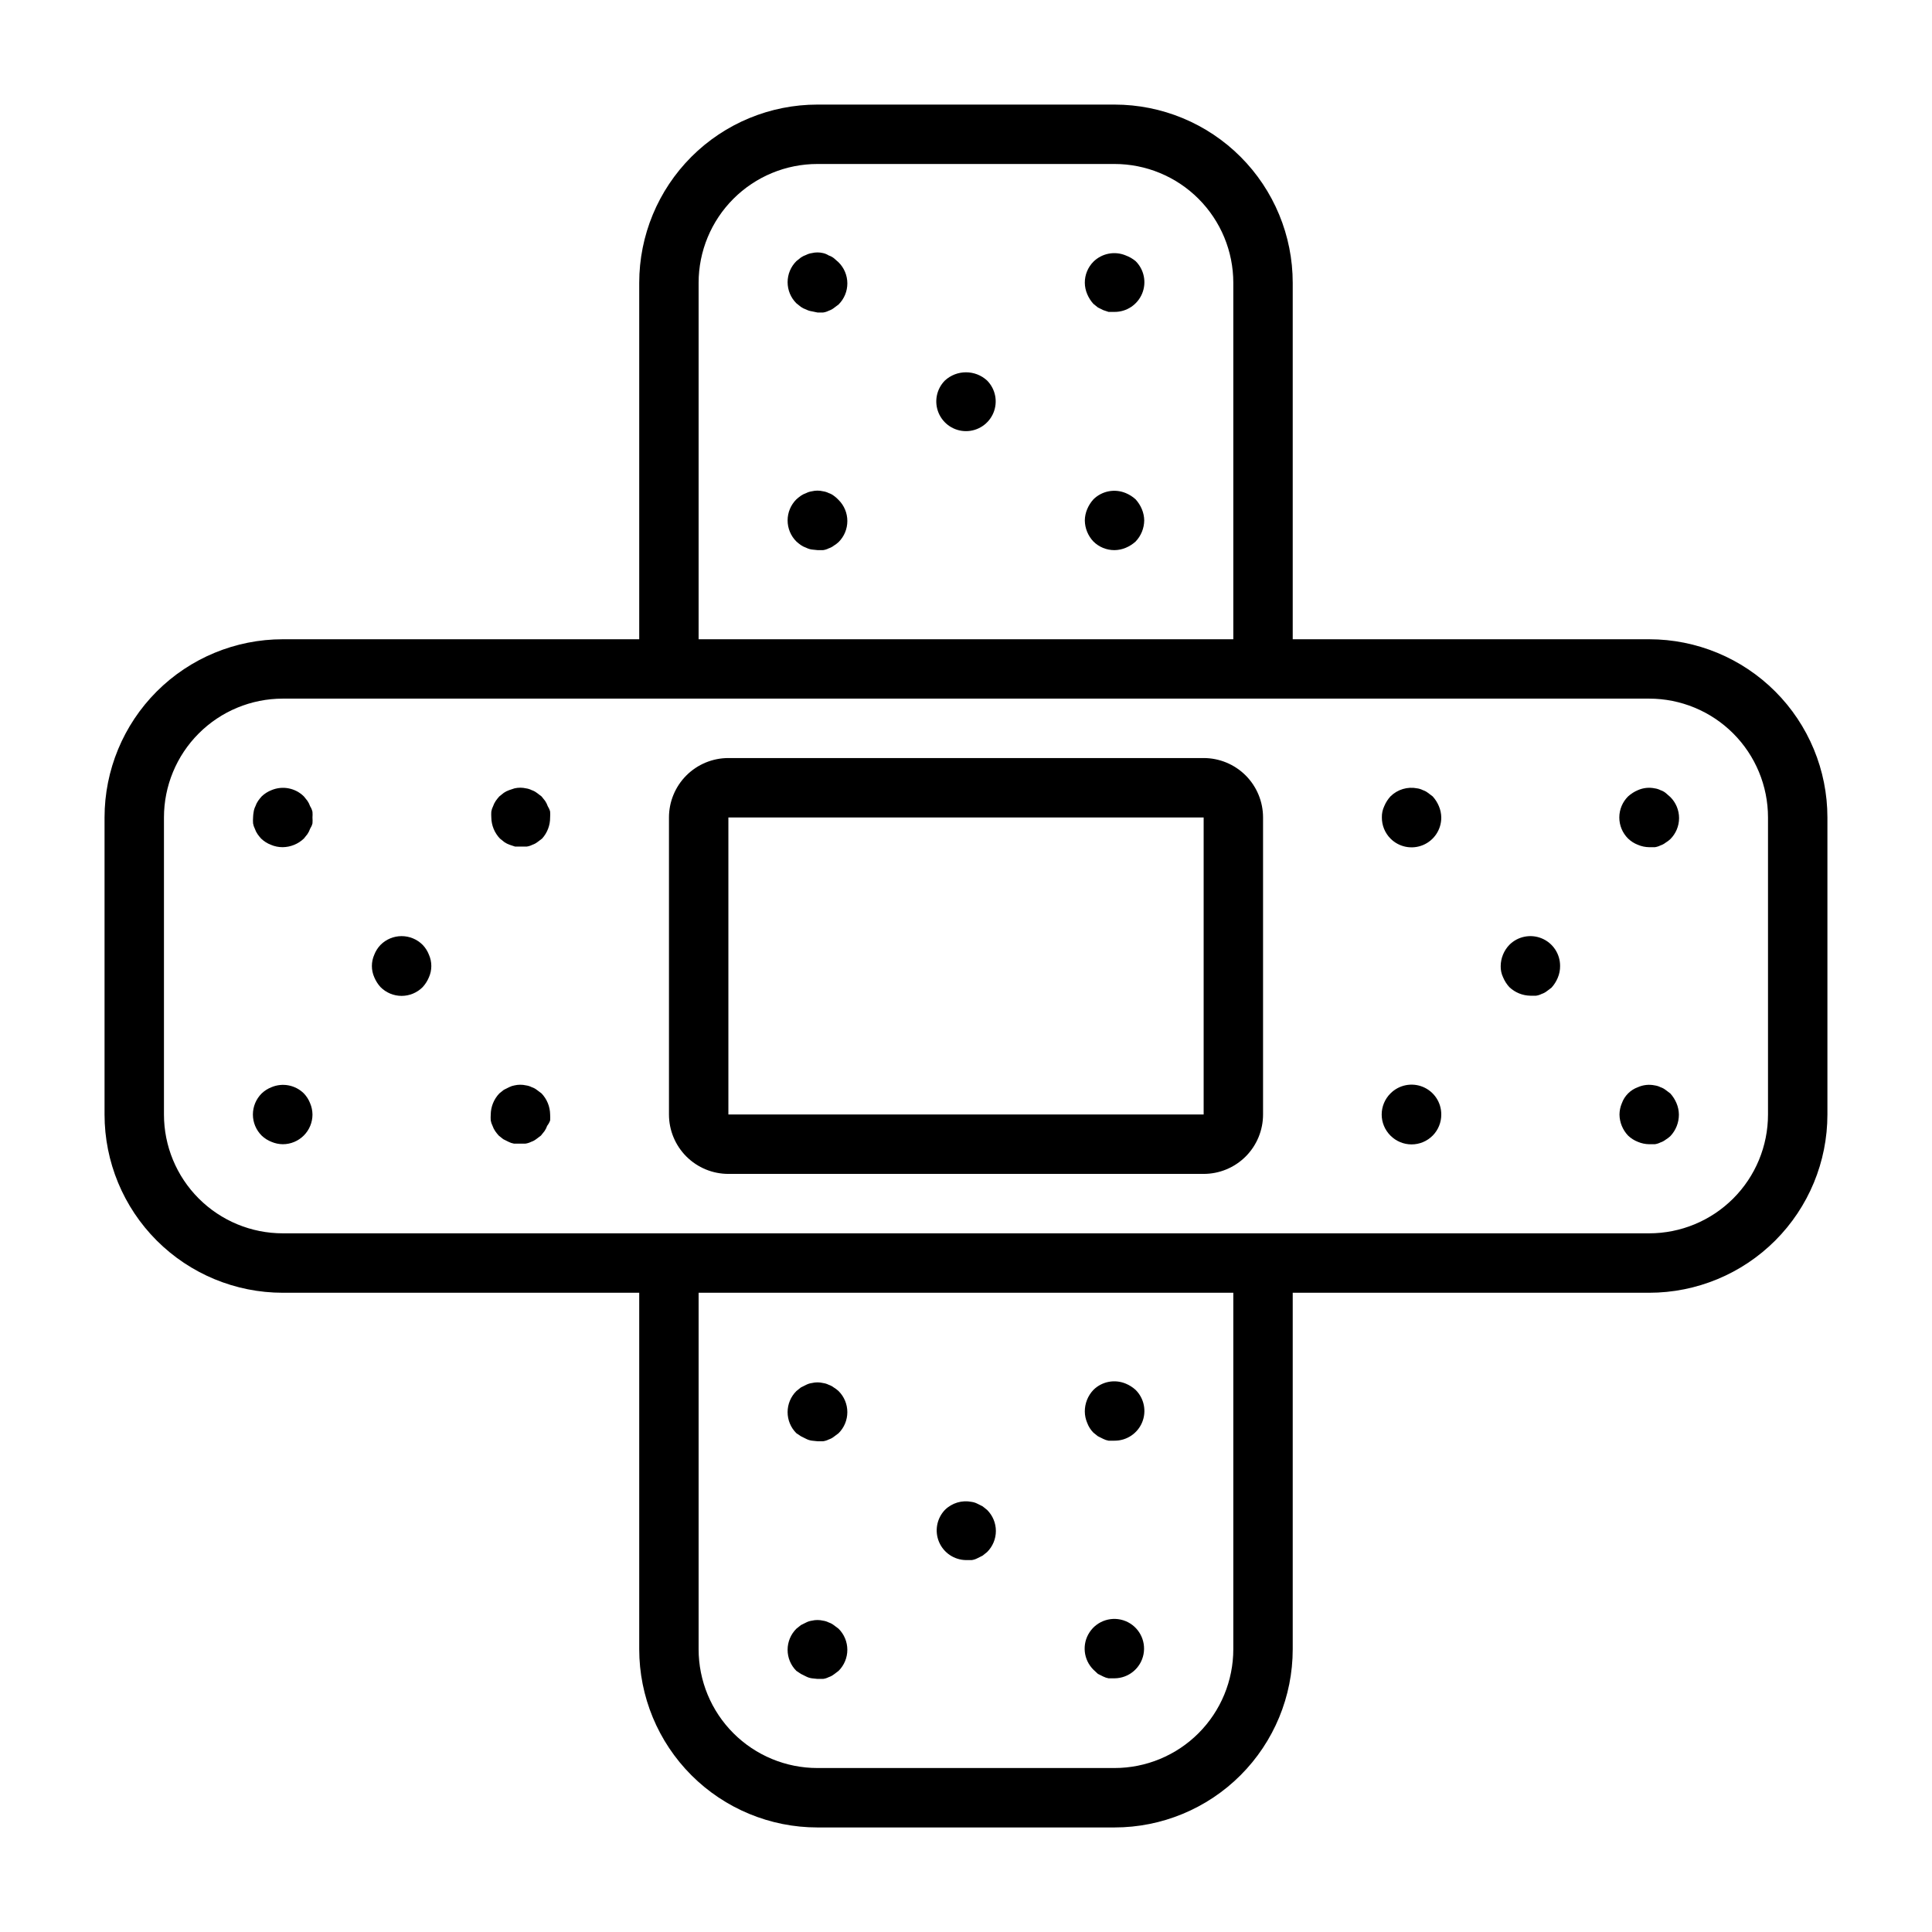 <?xml version="1.0" encoding="UTF-8"?>
<!-- Uploaded to: ICON Repo, www.svgrepo.com, Generator: ICON Repo Mixer Tools -->
<svg fill="#000000" width="800px" height="800px" version="1.1" viewBox="144 144 512 512" xmlns="http://www.w3.org/2000/svg">
 <g>
  <path d="m581.05 313.41h-94.465v-94.465c0-12.527-4.977-24.539-13.832-33.398-8.859-8.855-20.871-13.832-33.398-13.832h-78.723c-12.523 0-24.539 4.977-33.398 13.832-8.855 8.859-13.832 20.871-13.832 33.398v94.465h-94.465c-12.527 0-24.539 4.977-33.398 13.832-8.855 8.859-13.832 20.875-13.832 33.398v78.723c0 12.527 4.977 24.539 13.832 33.398 8.859 8.855 20.871 13.832 33.398 13.832h94.465v94.465c0 12.527 4.977 24.539 13.832 33.398 8.859 8.859 20.875 13.836 33.398 13.836h78.723c12.527 0 24.539-4.977 33.398-13.836 8.855-8.859 13.832-20.871 13.832-33.398v-94.465h94.465c12.527 0 24.539-4.977 33.398-13.832 8.859-8.859 13.836-20.871 13.836-33.398v-78.723c0-12.523-4.977-24.539-13.836-33.398-8.859-8.855-20.871-13.832-33.398-13.832zm-251.91-94.465c0-8.352 3.32-16.359 9.223-22.266 5.906-5.906 13.918-9.223 22.266-9.223h78.723c8.352 0 16.359 3.316 22.266 9.223 5.902 5.906 9.223 13.914 9.223 22.266v94.465h-141.7zm141.7 362.11c0 8.352-3.32 16.359-9.223 22.266-5.906 5.906-13.914 9.223-22.266 9.223h-78.723c-8.348 0-16.359-3.316-22.266-9.223-5.902-5.906-9.223-13.914-9.223-22.266v-94.465h141.7zm141.7-141.7c0 8.352-3.316 16.359-9.223 22.266-5.906 5.902-13.914 9.223-22.266 9.223h-362.11c-8.352 0-16.359-3.32-22.266-9.223-5.906-5.906-9.223-13.914-9.223-22.266v-78.723c0-8.348 3.316-16.359 9.223-22.266 5.906-5.902 13.914-9.223 22.266-9.223h362.11c8.352 0 16.359 3.32 22.266 9.223 5.906 5.906 9.223 13.918 9.223 22.266z"/>
  <path d="m462.98 344.89h-125.95c-4.176 0-8.18 1.66-11.133 4.609-2.953 2.953-4.613 6.957-4.613 11.133v78.723c0 4.176 1.66 8.18 4.613 11.133 2.953 2.953 6.957 4.609 11.133 4.609h125.95c4.172 0 8.18-1.656 11.133-4.609 2.949-2.953 4.609-6.957 4.609-11.133v-78.723c0-4.176-1.66-8.18-4.609-11.133-2.953-2.949-6.961-4.609-11.133-4.609zm-125.95 94.465v-78.723h125.95v78.723z"/>
  <path d="m226.18 357.65c-0.172-0.504-0.41-0.98-0.707-1.418l-0.945-1.18c-2.266-2.234-5.648-2.887-8.582-1.656-0.965 0.375-1.848 0.938-2.598 1.656-0.336 0.371-0.652 0.766-0.945 1.18-0.297 0.438-0.535 0.914-0.707 1.418-0.238 0.469-0.398 0.973-0.473 1.496-0.09 0.492-0.145 0.992-0.156 1.492-0.039 0.527-0.039 1.051 0 1.574 0.086 0.496 0.246 0.973 0.473 1.418 0.172 0.504 0.41 0.98 0.707 1.418 0.293 0.414 0.605 0.805 0.945 1.18 0.75 0.719 1.633 1.281 2.598 1.652 0.996 0.426 2.066 0.641 3.148 0.633 2.086-0.031 4.082-0.848 5.59-2.285l0.945-1.18c0.297-0.438 0.535-0.914 0.707-1.418 0.281-0.438 0.496-0.914 0.629-1.418 0.039-0.523 0.039-1.047 0-1.574 0.039-0.496 0.039-0.996 0-1.492-0.121-0.531-0.332-1.039-0.629-1.496z"/>
  <path d="m289.16 357.65c-0.172-0.504-0.41-0.98-0.707-1.418l-0.945-1.18-1.258-0.945h-0.004c-0.398-0.312-0.852-0.551-1.336-0.711-0.469-0.238-0.977-0.398-1.496-0.473-1.012-0.234-2.059-0.234-3.07 0l-1.418 0.473c-0.5 0.176-0.977 0.414-1.414 0.711l-1.18 0.945h-0.004c-0.336 0.371-0.652 0.766-0.945 1.18-0.297 0.438-0.535 0.914-0.707 1.418-0.227 0.445-0.387 0.922-0.473 1.414-0.035 0.527-0.035 1.051 0 1.574 0.031 2.086 0.844 4.082 2.285 5.59l1.18 0.945c0.438 0.297 0.914 0.535 1.418 0.707l1.418 0.473h3.07-0.004c0.523-0.07 1.027-0.23 1.496-0.473 0.484-0.156 0.938-0.395 1.34-0.707l1.258-0.945c1.383-1.531 2.141-3.523 2.125-5.59 0.035-0.523 0.035-1.047 0-1.574-0.133-0.5-0.348-0.977-0.629-1.414z"/>
  <path d="m224.53 433.77c-2.266-2.234-5.648-2.887-8.582-1.652-0.965 0.375-1.848 0.938-2.598 1.652-1.488 1.477-2.328 3.488-2.328 5.59 0 2.098 0.84 4.109 2.328 5.59 0.75 0.715 1.633 1.277 2.598 1.652 0.949 0.402 1.965 0.617 2.992 0.629 2.09 0 4.09-0.828 5.566-2.305 1.477-1.477 2.305-3.481 2.305-5.566-0.012-1.031-0.227-2.047-0.629-2.992-0.375-0.965-0.938-1.848-1.652-2.598z"/>
  <path d="m286.25 432.82c-0.398-0.312-0.852-0.551-1.336-0.707-0.469-0.242-0.977-0.398-1.496-0.473-1.012-0.234-2.059-0.234-3.07 0-0.492 0.086-0.973 0.246-1.418 0.473l-1.418 0.707-1.18 0.945c-1.438 1.508-2.254 3.504-2.281 5.59-0.035 0.523-0.035 1.051 0 1.574 0.086 0.492 0.246 0.969 0.473 1.418 0.172 0.5 0.41 0.977 0.707 1.414 0.289 0.414 0.605 0.809 0.945 1.184l1.18 0.945 1.418 0.707c0.445 0.227 0.922 0.387 1.418 0.473h3.07c0.52-0.074 1.027-0.234 1.496-0.473 0.48-0.156 0.934-0.398 1.336-0.711l1.258-0.945 0.945-1.18c0.301-0.438 0.539-0.914 0.711-1.414 0.336-0.43 0.602-0.906 0.785-1.418 0.035-0.523 0.035-1.051 0-1.574-0.027-2.086-0.844-4.082-2.281-5.59z"/>
  <path d="m256.02 394.41c-1.477-1.492-3.492-2.328-5.59-2.328-2.098 0-4.109 0.836-5.59 2.328-0.715 0.746-1.277 1.629-1.652 2.598-0.844 1.906-0.844 4.078 0 5.981 0.398 0.957 0.957 1.836 1.652 2.598 1.48 1.492 3.492 2.332 5.59 2.332 2.098 0 4.113-0.84 5.59-2.332 0.695-0.762 1.254-1.641 1.652-2.598 0.844-1.902 0.844-4.074 0-5.981-0.375-0.969-0.938-1.852-1.652-2.598z"/>
  <path d="m585.38 354.11c-0.398-0.312-0.852-0.551-1.336-0.711-0.469-0.238-0.977-0.398-1.496-0.473-1.508-0.316-3.078-0.152-4.488 0.473-0.953 0.398-1.832 0.961-2.598 1.656-1.488 1.477-2.328 3.488-2.328 5.586 0 2.102 0.84 4.113 2.328 5.59 0.75 0.719 1.633 1.281 2.598 1.652 0.949 0.406 1.965 0.617 2.992 0.633h1.496c0.52-0.074 1.027-0.234 1.496-0.473 0.484-0.156 0.938-0.398 1.336-0.711 0.453-0.27 0.875-0.586 1.262-0.941 1.488-1.48 2.328-3.492 2.328-5.59 0-2.102-0.84-4.113-2.328-5.59z"/>
  <path d="m523.67 355.05-1.258-0.945c-0.402-0.312-0.855-0.551-1.34-0.711-0.469-0.238-0.973-0.398-1.496-0.473-2.566-0.512-5.223 0.285-7.086 2.129-0.695 0.762-1.254 1.641-1.652 2.598-0.441 0.934-0.656 1.957-0.629 2.988-0.012 2.094 0.809 4.106 2.281 5.59 2.254 2.273 5.656 2.953 8.609 1.727s4.871-4.117 4.852-7.316c-0.012-1.027-0.227-2.043-0.629-2.988-0.398-0.957-0.957-1.836-1.652-2.598z"/>
  <path d="m586.64 433.77-1.258-0.945h-0.004c-0.398-0.312-0.852-0.551-1.336-0.707-0.469-0.242-0.977-0.398-1.496-0.473-1.508-0.32-3.078-0.152-4.488 0.473-1.977 0.715-3.535 2.273-4.25 4.25-0.402 0.945-0.617 1.961-0.629 2.992 0.027 2.082 0.844 4.078 2.281 5.59 0.75 0.715 1.633 1.277 2.598 1.652 0.949 0.402 1.965 0.617 2.992 0.629h1.496c0.52-0.074 1.027-0.234 1.496-0.473 0.484-0.156 0.938-0.395 1.336-0.707 0.453-0.273 0.875-0.59 1.262-0.945 1.477-1.547 2.293-3.609 2.281-5.746-0.012-1.031-0.227-2.047-0.629-2.992-0.398-0.953-0.957-1.832-1.652-2.598z"/>
  <path d="m512.49 433.77c-1.488 1.477-2.328 3.488-2.328 5.59 0 2.098 0.84 4.109 2.328 5.59 1.48 1.488 3.492 2.328 5.59 2.328 2.102 0 4.113-0.84 5.59-2.328 1.473-1.488 2.297-3.5 2.281-5.59 0.02-3.199-1.898-6.09-4.852-7.316-2.953-1.227-6.356-0.543-8.609 1.727z"/>
  <path d="m543.98 394.41c-1.438 1.508-2.254 3.504-2.281 5.59-0.027 1.031 0.188 2.055 0.629 2.988 0.398 0.957 0.957 1.836 1.652 2.598 1.512 1.441 3.508 2.254 5.59 2.285h1.496c0.523-0.074 1.027-0.234 1.496-0.473 0.484-0.156 0.938-0.398 1.34-0.707l1.258-0.945c0.695-0.766 1.254-1.645 1.652-2.598 0.426-0.996 0.641-2.066 0.629-3.148 0.02-3.199-1.898-6.09-4.852-7.316-2.953-1.227-6.356-0.547-8.609 1.727z"/>
  <path d="m356.23 587.59 1.418 0.707c0.469 0.238 0.973 0.398 1.496 0.473l1.492 0.156h1.496c0.523-0.07 1.027-0.23 1.496-0.473 0.484-0.156 0.938-0.395 1.34-0.707l1.258-0.945c1.492-1.477 2.328-3.488 2.328-5.59 0-2.098-0.836-4.109-2.328-5.586l-1.258-0.945c-0.402-0.312-0.855-0.551-1.34-0.711-0.469-0.238-0.973-0.398-1.496-0.473-0.98-0.234-2.008-0.234-2.988 0-0.523 0.074-1.027 0.234-1.496 0.473l-1.418 0.707-1.18 0.945v0.004c-1.492 1.477-2.328 3.488-2.328 5.586 0 2.102 0.836 4.113 2.328 5.59z"/>
  <path d="m356.23 524.61 1.418 0.707c0.469 0.242 0.973 0.398 1.496 0.473l1.492 0.156h1.496c0.523-0.07 1.027-0.23 1.496-0.469 0.484-0.16 0.938-0.398 1.34-0.711l1.258-0.945c1.492-1.477 2.328-3.488 2.328-5.59 0-2.098-0.836-4.109-2.328-5.586-0.387-0.359-0.809-0.676-1.258-0.945-0.402-0.312-0.855-0.551-1.34-0.711-0.469-0.238-0.973-0.398-1.496-0.469-0.98-0.238-2.008-0.238-2.988 0-0.523 0.07-1.027 0.23-1.496 0.469l-1.418 0.707-1.18 0.945v0.004c-1.492 1.477-2.328 3.488-2.328 5.586 0 2.102 0.836 4.113 2.328 5.59z"/>
  <path d="m434.95 587.59 1.418 0.707c0.445 0.227 0.926 0.387 1.418 0.473h1.574c3.754-0.023 6.969-2.691 7.684-6.379 0.711-3.684-1.277-7.359-4.754-8.781-3.477-1.418-7.469-0.188-9.539 2.945-2.074 3.129-1.645 7.289 1.02 9.934z"/>
  <path d="m433.77 523.67 1.18 0.945 1.418 0.707c0.445 0.227 0.926 0.387 1.418 0.473h1.574c3.199 0.02 6.09-1.898 7.316-4.852 1.227-2.953 0.543-6.356-1.727-8.609-0.766-0.695-1.645-1.254-2.598-1.652-2.934-1.234-6.32-0.582-8.582 1.652-1.477 1.547-2.293 3.609-2.281 5.746 0.012 1.031 0.227 2.047 0.629 2.992 0.359 0.973 0.922 1.859 1.652 2.598z"/>
  <path d="m400 557.44h1.496c0.52-0.07 1.023-0.23 1.492-0.473l1.418-0.707 1.18-0.945c1.492-1.477 2.332-3.488 2.332-5.59 0-2.098-0.84-4.109-2.332-5.586l-1.18-0.945-1.418-0.707v-0.004c-0.469-0.238-0.973-0.398-1.492-0.469-2.57-0.516-5.227 0.281-7.086 2.125-2.16 2.266-2.773 5.594-1.562 8.48 1.215 2.887 4.019 4.777 7.152 4.82z"/>
  <path d="m364.97 212.41c-0.402-0.309-0.855-0.551-1.34-0.707-0.457-0.293-0.965-0.508-1.496-0.629-0.98-0.238-2.008-0.238-2.988 0-0.523 0.074-1.027 0.23-1.496 0.473-0.504 0.172-0.98 0.41-1.418 0.707l-1.18 0.945c-1.492 1.477-2.328 3.488-2.328 5.59 0 2.098 0.836 4.109 2.328 5.59l1.18 0.945v-0.004c0.438 0.301 0.914 0.539 1.418 0.711 0.469 0.238 0.973 0.398 1.496 0.473l1.492 0.312h1.496c0.523-0.07 1.027-0.23 1.496-0.473 0.484-0.156 0.938-0.395 1.34-0.707l1.258-0.945c1.492-1.477 2.328-3.488 2.328-5.59 0-2.098-0.836-4.109-2.328-5.586z"/>
  <path d="m364.97 275.38c-0.402-0.309-0.855-0.551-1.34-0.707-0.469-0.238-0.973-0.398-1.496-0.473-0.98-0.238-2.008-0.238-2.988 0-0.523 0.074-1.027 0.234-1.496 0.473-0.504 0.172-0.98 0.41-1.418 0.707-0.414 0.293-0.809 0.609-1.18 0.945-1.492 1.48-2.328 3.492-2.328 5.59 0 2.098 0.836 4.109 2.328 5.59 0.371 0.34 0.766 0.652 1.18 0.945 0.438 0.297 0.914 0.535 1.418 0.707 0.469 0.238 0.973 0.398 1.496 0.473l1.492 0.156h1.496c0.523-0.07 1.027-0.23 1.496-0.473 0.484-0.156 0.938-0.395 1.34-0.707 0.449-0.273 0.871-0.59 1.258-0.945 1.492-1.477 2.328-3.488 2.328-5.59 0-2.098-0.836-4.109-2.328-5.586-0.379-0.414-0.801-0.781-1.258-1.105z"/>
  <path d="m442.35 211.7c-2.934-1.23-6.32-0.578-8.582 1.652-1.473 1.488-2.297 3.496-2.281 5.59 0.012 1.027 0.227 2.047 0.629 2.992 0.398 0.953 0.957 1.832 1.652 2.598l1.18 0.945 1.418 0.707 1.418 0.473h1.574c3.199 0.02 6.09-1.898 7.316-4.852 1.227-2.957 0.543-6.356-1.727-8.609-0.777-0.641-1.656-1.145-2.598-1.496z"/>
  <path d="m444.95 276.33c-0.766-0.695-1.645-1.254-2.598-1.652-2.934-1.234-6.32-0.582-8.582 1.652-0.695 0.766-1.254 1.645-1.652 2.598-0.402 0.949-0.617 1.965-0.629 2.992 0.027 2.086 0.844 4.082 2.281 5.59 1.484 1.473 3.496 2.293 5.59 2.281 1.027-0.012 2.043-0.227 2.992-0.629 0.953-0.398 1.832-0.957 2.598-1.652 1.438-1.508 2.254-3.504 2.281-5.59-0.012-1.027-0.227-2.043-0.629-2.992-0.398-0.953-0.957-1.832-1.652-2.598z"/>
  <path d="m394.41 244.84c-2.238 2.258-2.902 5.637-1.68 8.57 1.223 2.934 4.09 4.848 7.269 4.848 3.176 0 6.043-1.914 7.266-4.848s0.559-6.312-1.68-8.57c-3.16-2.902-8.016-2.902-11.176 0z"/>
 </g>
</svg>